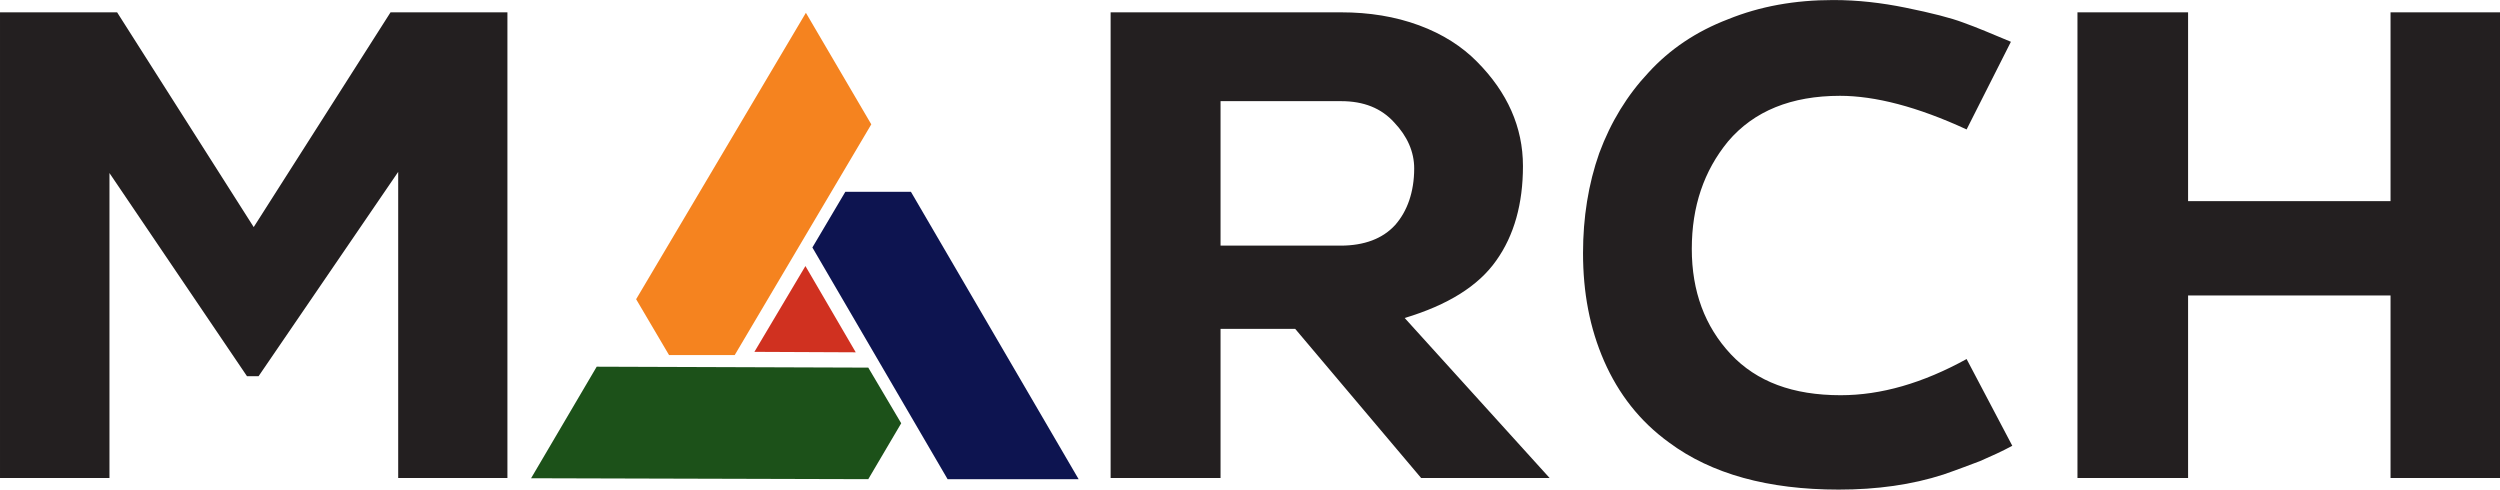 <?xml version="1.0" encoding="UTF-8"?>
<!DOCTYPE svg PUBLIC "-//W3C//DTD SVG 1.1//EN" "http://www.w3.org/Graphics/SVG/1.1/DTD/svg11.dtd">
<!-- Creator: CorelDRAW X8 -->
<svg xmlns="http://www.w3.org/2000/svg" xml:space="preserve" width="157.854mm" height="30.917mm" version="1.1" style="shape-rendering:geometricPrecision; text-rendering:geometricPrecision; image-rendering:optimizeQuality; fill-rule:evenodd; clip-rule:evenodd"
viewBox="0 0 10780 2111"
 xmlns:xlink="http://www.w3.org/1999/xlink">
 <defs>
  <style type="text/css">
   <![CDATA[
    .fil0 {fill:#0D1450;fill-rule:nonzero}
    .fil1 {fill:#1C5119;fill-rule:nonzero}
    .fil4 {fill:#231F20;fill-rule:nonzero}
    .fil3 {fill:#D03120;fill-rule:nonzero}
    .fil2 {fill:#F5831F;fill-rule:nonzero}
   ]]>
  </style>
 </defs>
 <g id="Capa_x0020_1">
  <polygon class="fil0" points="4651,2066 4086,2066 3503,1067 3645,827 3928,827 "/>
  <polygon class="fil1" points="2290,2062 2573,1581 3744,1585 3886,1825 3744,2066 "/>
  <polygon class="fil2" points="3475,55 3757,536 3168,1531 2885,1531 2743,1290 "/>
  <polygon class="fil3" points="3253,1517 3473,1147 3690,1519 "/>
  <path class="fil4" d="M1094 979l590 -926 504 0 0 2008 -471 0 0 -1320 -602 881 -50 0 -593 -876 0 1315 -472 0 0 -2008 505 0 589 926zm4169 1082l-474 0 0 -2008 994 0c121,0 233,18 336,56 103,38 186,92 250,157 131,132 198,282 198,450 0,162 -38,299 -115,407 -77,110 -209,192 -395,248l625 690 -554 0 -543 -643 -322 0 0 643zm0 -1625l0 623 517 0c103,0 182,-30 236,-89 52,-59 82,-142 82,-244 0,-72 -30,-139 -86,-198 -56,-62 -132,-92 -229,-92l-520 0zm3217 1112l197 374c-44,24 -91,45 -139,66 -38,14 -91,35 -158,58 -136,44 -286,65 -452,65 -303,0 -548,-67 -731,-203 -127,-92 -218,-210 -280,-351 -62,-142 -91,-295 -91,-466 0,-153 23,-298 70,-431 50,-135 121,-250 212,-347 92,-101 207,-178 343,-230 138,-56 288,-83 454,-83 106,0 209,12 312,33 113,23 195,44 248,64 59,21 127,50 206,83l-191 378c-212,-98 -395,-145 -546,-145 -209,0 -371,65 -483,197 -104,127 -156,280 -156,463 0,183 56,334 168,454 112,119 268,177 474,177 174,0 354,-52 543,-156zm1828 513l0 -787 -873 0 0 787 -477 0 0 -2008 477 0 0 814 873 0 0 -814 472 0 0 2008 -472 0z"/>
 </g>
</svg>
